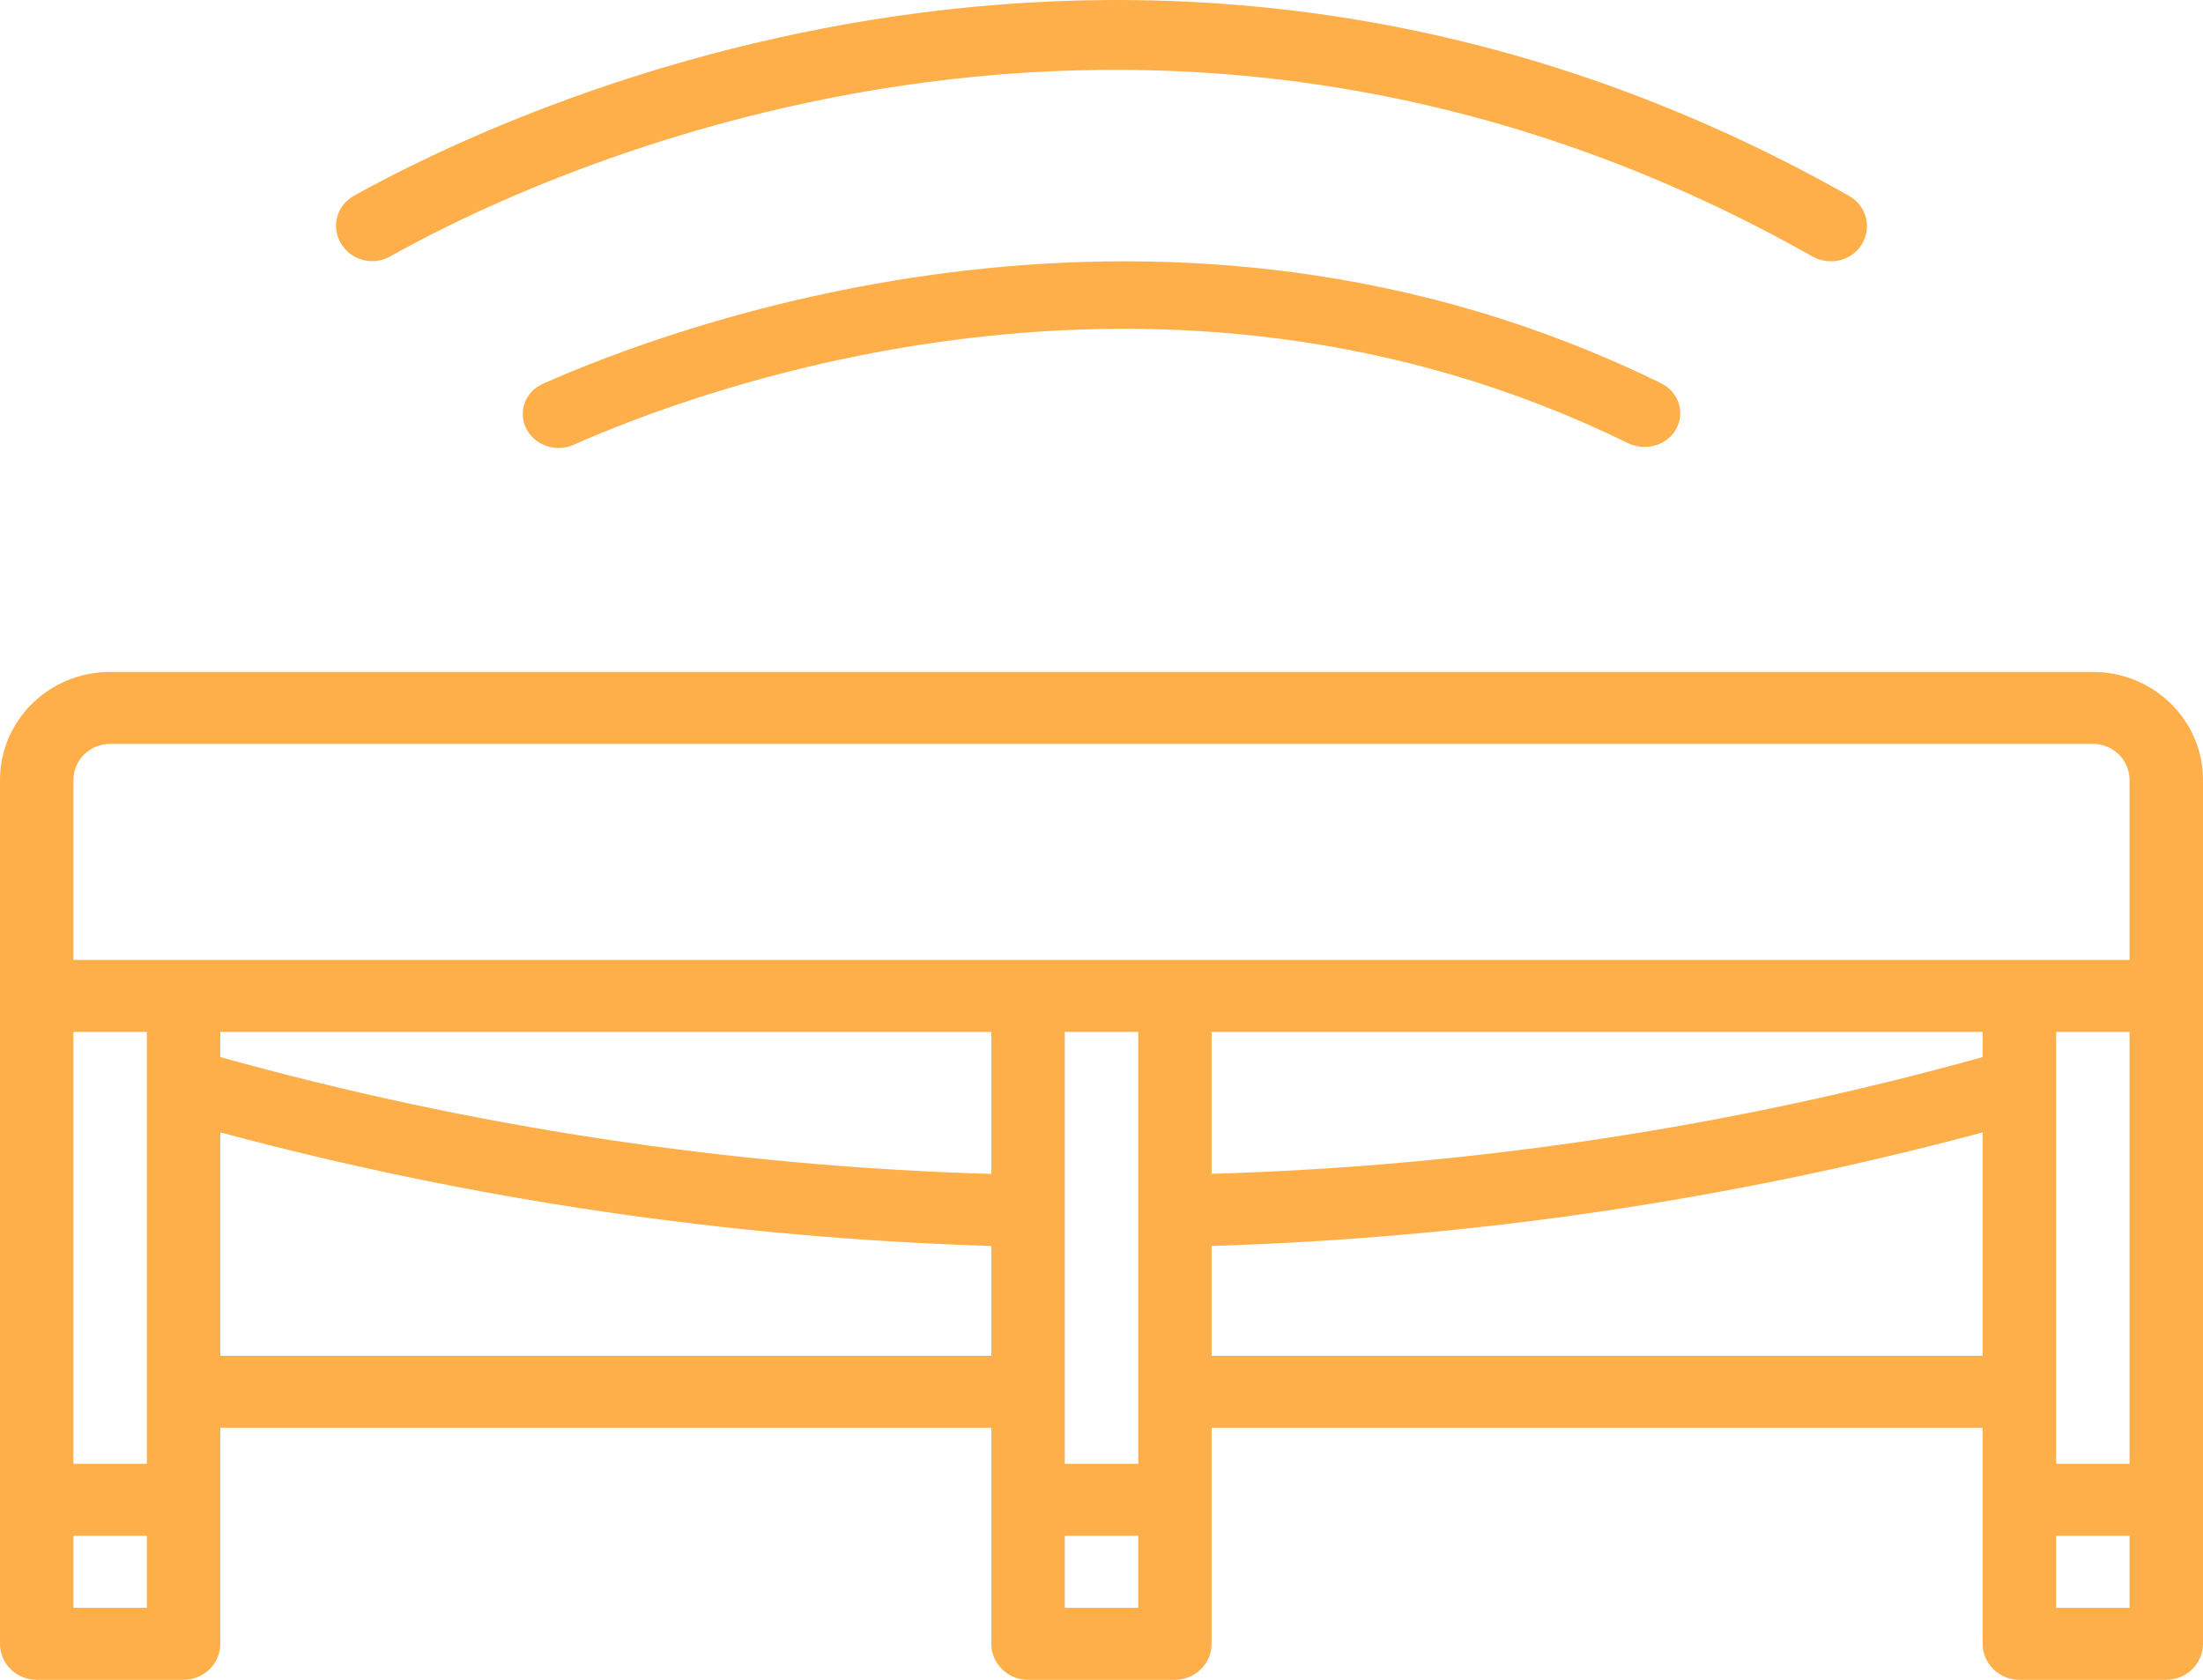 <?xml version="1.0" encoding="UTF-8"?> <svg xmlns="http://www.w3.org/2000/svg" xmlns:xlink="http://www.w3.org/1999/xlink" width="59px" height="45px" viewBox="0 0 59 45" version="1.1"><title>Group 9</title><desc>Created with Sketch.</desc><g id="Pages" stroke="none" stroke-width="1" fill="none" fill-rule="evenodd"><g id="Artboard" transform="translate(-4497, -1764)" fill="#FEAF49"><g id="Group-9" transform="translate(4497, 1764)"><path d="M15.37,11.913 C18.593,10.479 31.078,5.734 43.588,11.866 C44.05,12.093 44.619,11.947 44.875,11.52 L44.876,11.519 C45.14,11.076 44.968,10.503 44.49,10.269 C31.248,3.764 18.069,8.711 14.544,10.279 C14.042,10.502 13.852,11.08 14.125,11.536 L14.126,11.538 C14.373,11.953 14.913,12.116 15.37,11.913" id="Fill-25"></path><path d="M49.523,5.248 C30.806,-5.338 13.516,2.992 9.48,5.244 C8.993,5.515 8.853,6.129 9.168,6.579 C9.453,6.989 10.008,7.118 10.448,6.87 C14.133,4.797 30.625,-3.259 48.538,6.869 C48.993,7.127 49.579,6.994 49.855,6.558 L49.857,6.555 C50.14,6.107 49.99,5.511 49.523,5.248" id="Fill-26"></path><path d="M55.067,43.072 L57.033,43.072 L57.033,41.143 L55.067,41.143 L55.067,43.072 Z M32.449,36.321 L32.449,33.378 C39.431,33.164 46.362,32.144 53.1,30.335 L53.1,36.321 L32.449,36.321 Z M28.516,43.072 L30.484,43.072 L30.484,41.143 L28.516,41.143 L28.516,43.072 Z M5.9,36.321 L5.9,30.335 C12.637,32.144 19.569,33.164 26.549,33.378 L26.549,36.321 L5.9,36.321 Z M1.967,43.072 L3.933,43.072 L3.933,41.143 L1.967,41.143 L1.967,43.072 Z M1.967,21.857 L1.967,20.893 C1.967,20.36 2.407,19.928 2.95,19.928 L56.05,19.928 C56.593,19.928 57.033,20.36 57.033,20.893 L57.033,21.857 L57.033,23.786 L57.033,25.715 L1.967,25.715 L1.967,23.786 L1.967,21.857 Z M55.067,39.214 L57.033,39.214 L57.033,27.643 L55.067,27.643 L55.067,39.214 Z M32.449,27.643 L53.1,27.643 L53.1,28.318 C46.374,30.19 39.438,31.241 32.449,31.445 L32.449,27.643 Z M28.516,39.214 L30.484,39.214 L30.484,27.643 L28.516,27.643 L28.516,39.214 Z M5.9,27.643 L26.549,27.643 L26.549,31.448 C19.562,31.243 12.626,30.192 5.9,28.318 L5.9,27.643 Z M1.967,39.214 L3.933,39.214 L3.933,27.643 L1.967,27.643 L1.967,39.214 Z M56.05,18 L2.95,18 C1.321,18 0,19.295 0,20.893 L0,44.035 C0,44.568 0.44,45 0.983,45 L4.916,45 C5.459,45 5.9,44.568 5.9,44.035 L5.9,38.249 L26.549,38.249 L26.549,44.035 C26.549,44.568 26.99,45 27.533,45 L31.467,45 C32.01,45 32.449,44.568 32.449,44.035 L32.449,38.249 L53.1,38.249 L53.1,44.035 C53.1,44.568 53.54,45 54.083,45 L58.016,45 C58.559,45 59,44.568 59,44.035 L59,20.893 C59,19.295 57.679,18 56.05,18 L56.05,18 Z" id="Fill-27"></path></g></g></g></svg> 